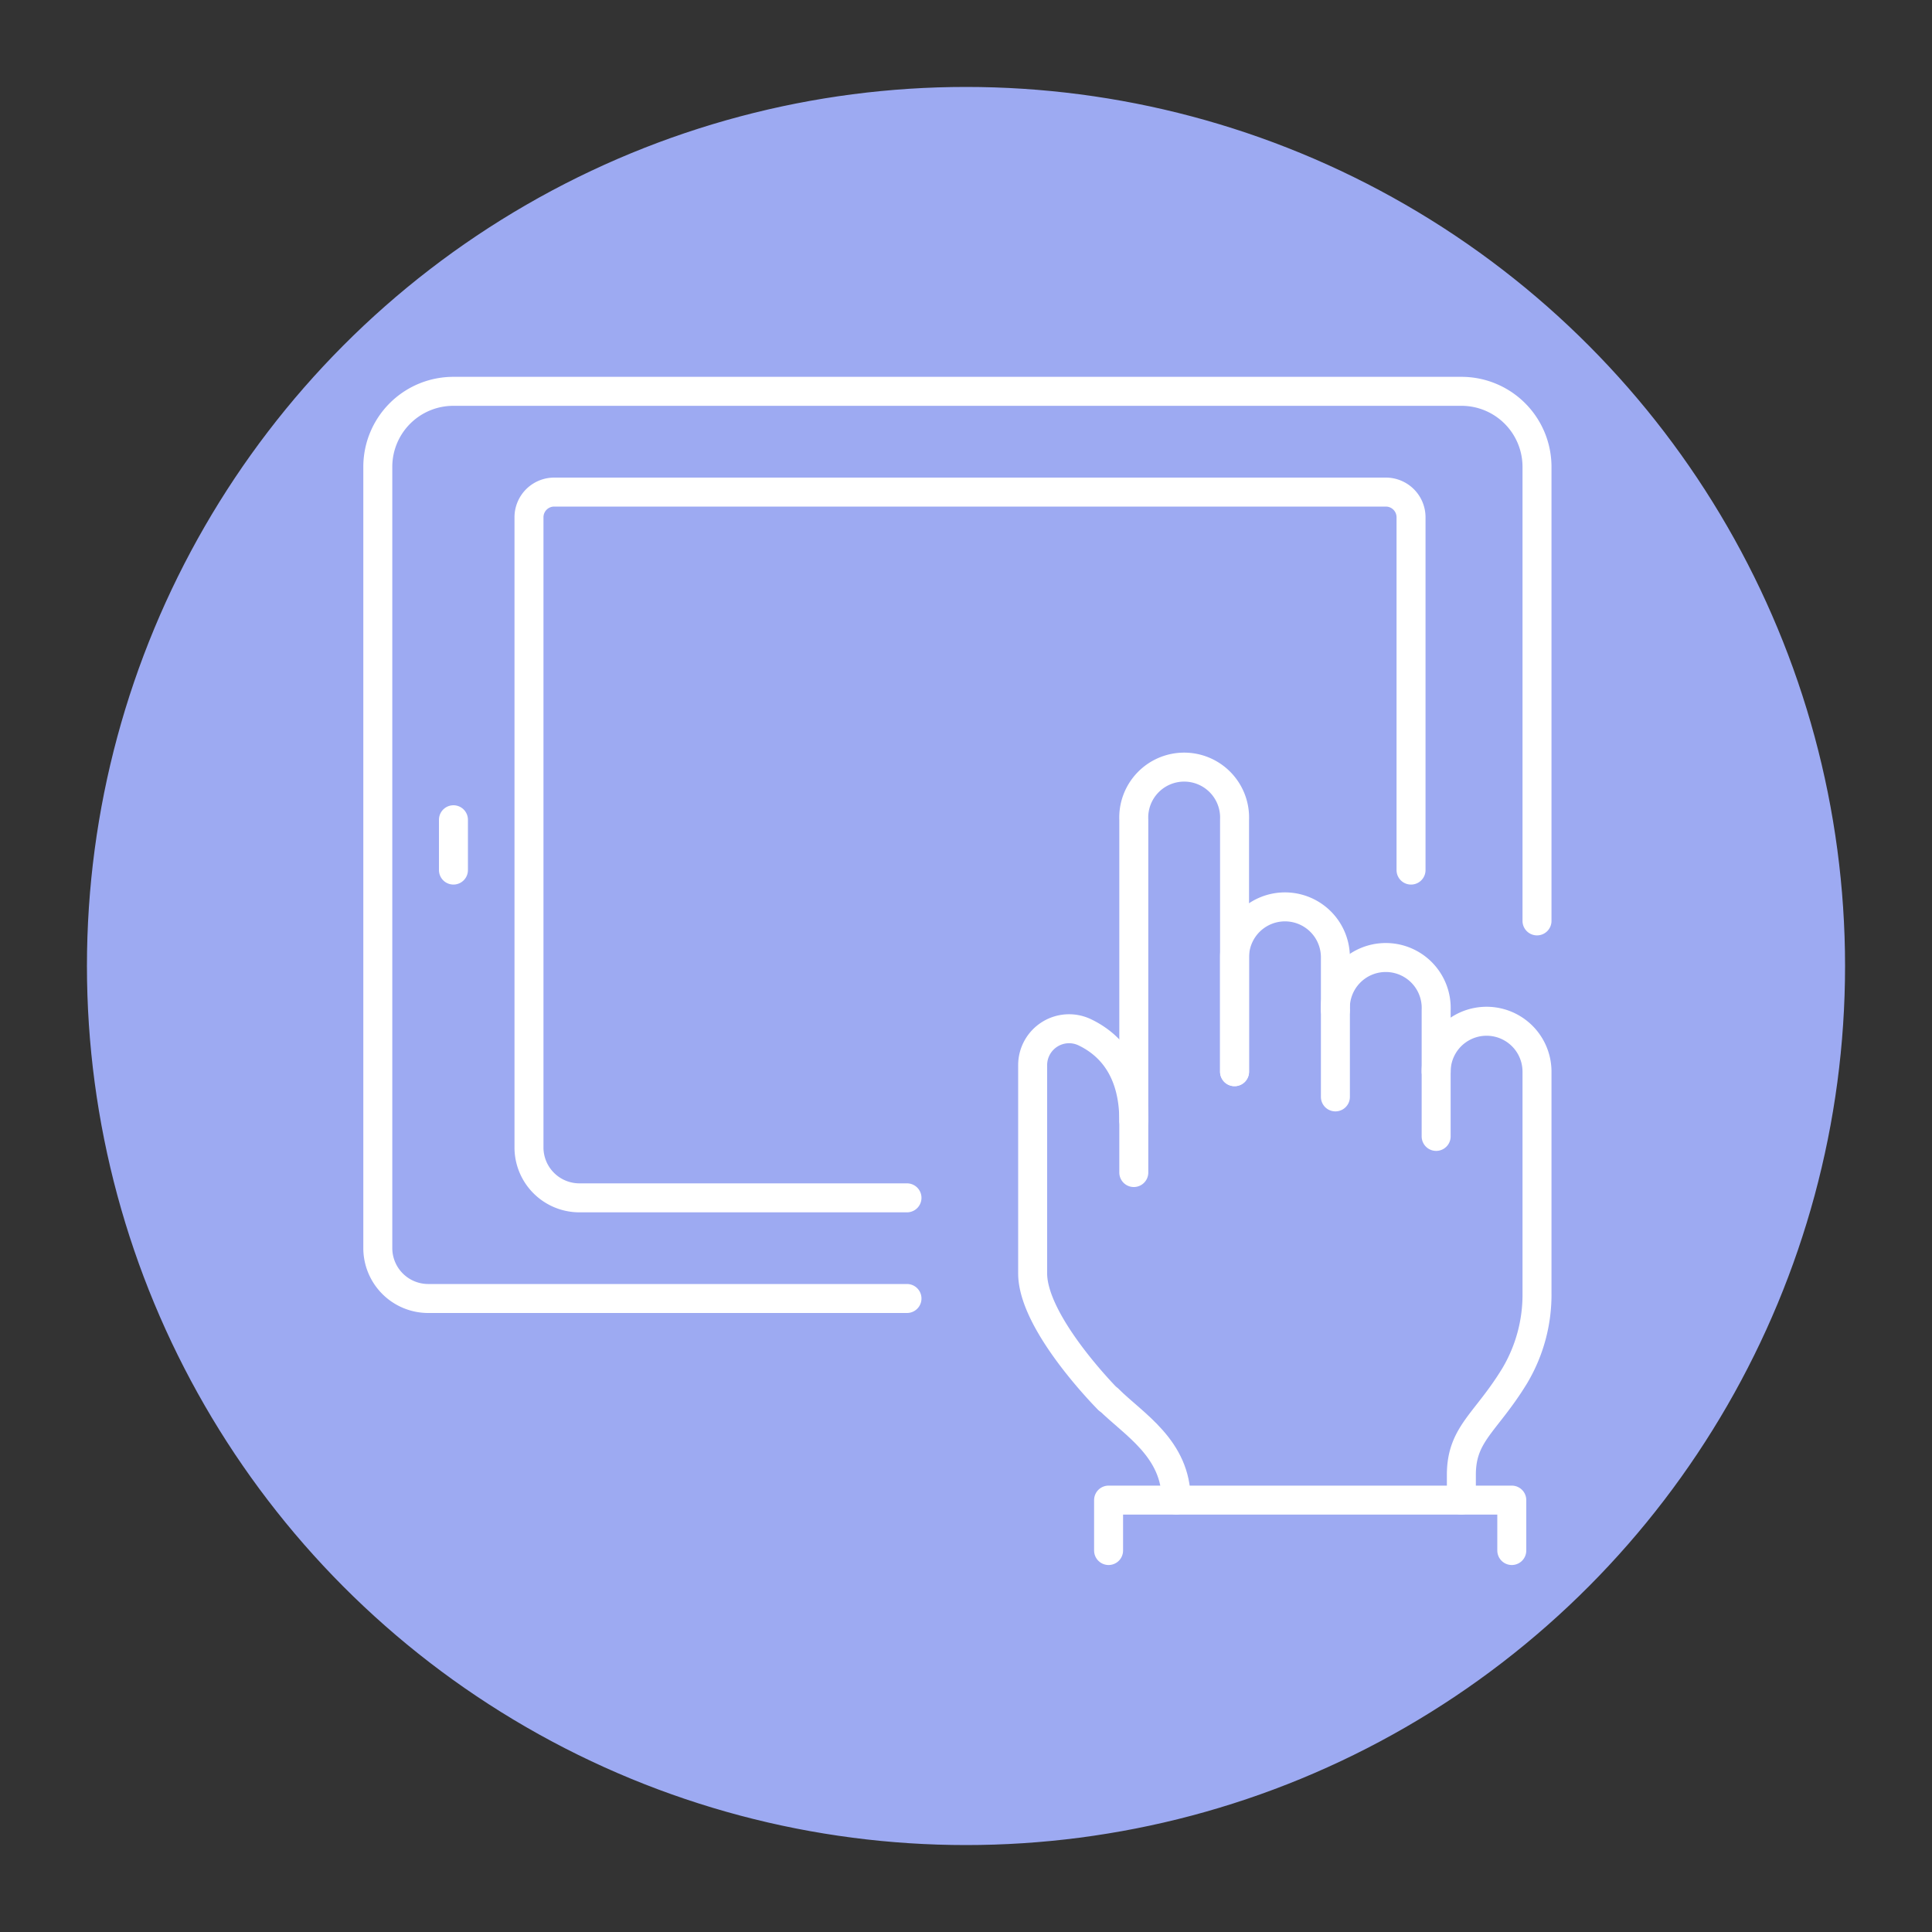 <svg id="Layer_1" data-name="Layer 1" xmlns="http://www.w3.org/2000/svg" viewBox="0 0 200 200"><rect x="0" y="0" width="200" height="200" fill="#333333" stroke="none"/><defs><style>.cls-1{fill:#9daaf2;stroke:#9daaf2;stroke-miterlimit:10;}.cls-2{fill:none;stroke:#fff;stroke-linecap:round;stroke-linejoin:round;stroke-width:3px;}</style></defs><circle class="cls-1" cx="100" cy="100" r="90.5"/><path class="cls-2" d="M117.37,121.38V84.86a5.22,5.22,0,1,1,10.43,0v26.08"/><path class="cls-2" d="M127.8,110.94V99.1a5.22,5.22,0,1,1,10.44,0v14.45"/><path class="cls-2" d="M138.24,104.57a5.22,5.22,0,1,1,10.43,0l0,13.07"/><path class="cls-2" d="M114.76,144.86c2.61,2.6,7,5.08,7,10.43"/><path class="cls-2" d="M148.67,110.94a5.22,5.22,0,0,1,10.44,0l0,18.29,0,4.61a16.41,16.41,0,0,1-2.3,8.57c-3,4.92-5.53,6-5.53,10.27v2.61"/><polyline class="cls-2" points="114.76 160.51 114.76 155.29 156.5 155.29 156.5 160.51"/><path class="cls-2" d="M117.37,116c0-4.85-2.1-7.68-5-9.1a3.77,3.77,0,0,0-5.47,3.36v21.56c0,5.22,7.82,13.05,7.82,13.05"/><path class="cls-2" d="M93.89,134.42H44.33a5.22,5.22,0,0,1-5.22-5.22V48.33a7.82,7.82,0,0,1,7.83-7.82H151.28a7.82,7.82,0,0,1,7.83,7.82v47"/><path class="cls-2" d="M146.07,90.07V53.55a2.61,2.61,0,0,0-2.61-2.61H57.37a2.61,2.61,0,0,0-2.61,2.61v65.22A5.22,5.22,0,0,0,60,124H93.89"/><line class="cls-2" x1="46.94" y1="84.86" x2="46.94" y2="90.07"/></svg>
